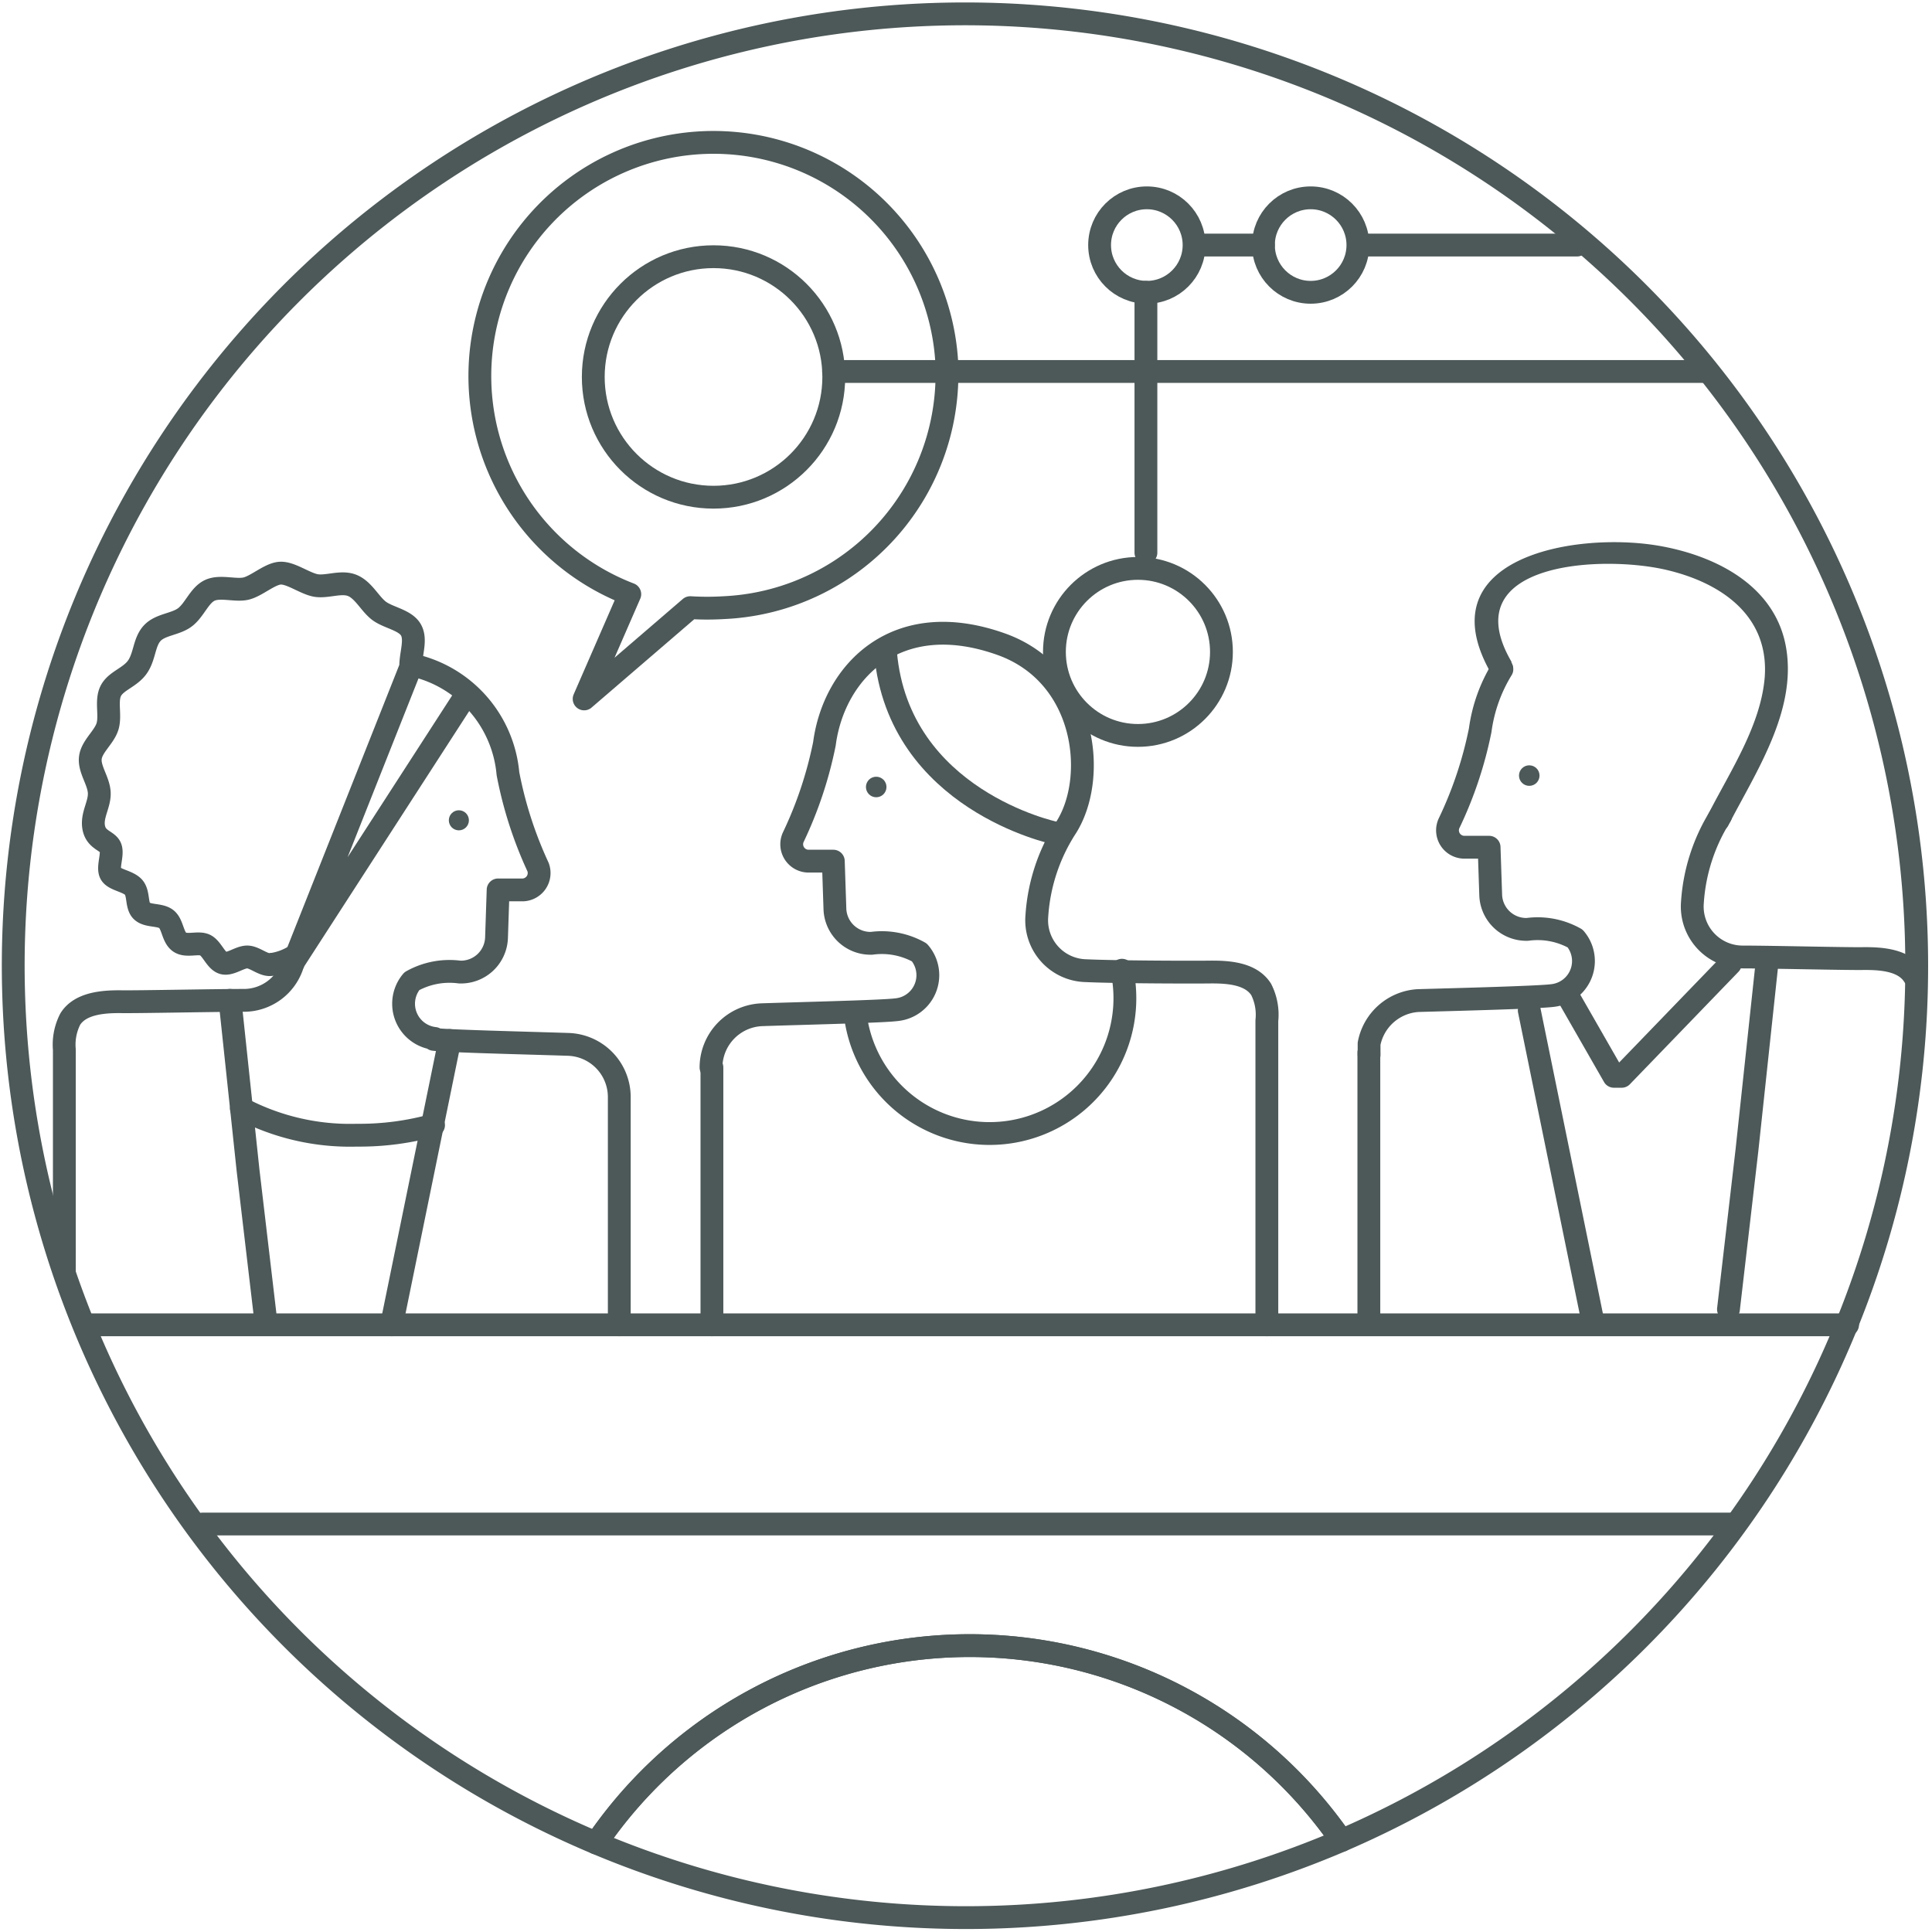 <?xml version="1.0" encoding="utf-8"?><svg id="azLayer_1" data-name="Layer 1" xmlns="http://www.w3.org/2000/svg" viewBox="0 0 84.67 84.67" width="32" height="32"><defs><style>.azcls-1{fill:none;stroke:#4d5858;stroke-linecap:round;stroke-linejoin:round}.azcls-2{fill:#4d5858}</style></defs><path class="azcls-1" d="M84 42.33a41.7 41.7 0 0 1-25.21 38.33 19.81 19.81 0 0 0-32.66.11A41.71 41.71 0 1 1 84 42.33z"/><circle class="azcls-2" cx="20.11" cy="35.95" r=".44"/><path class="azcls-1" d="M19.71 45.6l-2.55 12.46M10.08 43.84l.79 7.44.76 6.45"/><path class="azcls-1" d="M10.58 48.58a10.23 10.23 0 0 0 5.06 1.17 12.11 12.11 0 0 0 3.36-.44M18 29.19c0-.56.26-1.17 0-1.6s-1-.52-1.4-.83-.68-.92-1.18-1.11-1.13.11-1.62 0-1.09-.57-1.54-.53-1 .55-1.46.67-1.14-.13-1.6.08-.67.86-1.09 1.18-1.08.31-1.44.7-.32 1-.64 1.47-.94.61-1.17 1.05 0 1.09-.15 1.57-.69.87-.75 1.37.36 1 .39 1.52-.35 1-.24 1.55.61.56.73.86-.13.84 0 1.13.74.33 1 .6.12.82.38 1.06.79.13 1.07.35.27.78.57 1 .8 0 1.11.13.48.69.8.79.75-.28 1.09-.26.74.42 1.07.32M12.9 42.1l7.49-11.59M17.99 29.26l-5.12 12.91"/><path class="azcls-2" d="M12.21 42.72a2.63 2.63 0 0 0 1-.42c.52-.36 0-1.23-.51-.86a2.07 2.07 0 0 1-.8.32c-.63.11-.36 1.07.27 1z"/><path class="azcls-1" d="M27.14 48.08a2.31 2.31 0 0 0-2.24-2.31c-1.8-.06-5.28-.14-5.89-.22M12.8 42.34a2.24 2.24 0 0 1-2.05 1.5c-1.26 0-4.61.07-5.41.06s-1.82.06-2.26.76A2.46 2.46 0 0 0 2.82 46v8.9M27.14 48.08v9.98M18.26 29.19a5.36 5.36 0 0 1 4 4.71 17.54 17.54 0 0 0 1.32 4.1.74.74 0 0 1-.66 1h-1.09l-.07 2.1a1.56 1.56 0 0 1-1.62 1.5 3.38 3.38 0 0 0-2.09.4 1.53 1.53 0 0 0 1 2.51M55.52 58.06V44.73a2.46 2.46 0 0 0-.25-1.37c-.45-.7-1.43-.77-2.27-.76s-4.14 0-5.41-.06a2.21 2.21 0 0 1-2.15-2.4 8.1 8.1 0 0 1 1.24-3.81c1.43-2.14 1-6.7-2.75-8.08-4.66-1.69-7.39 1.21-7.8 4.35a17.54 17.54 0 0 1-1.36 4.08.74.74 0 0 0 .66 1.06h1.09l.07 2.09a1.56 1.56 0 0 0 1.61 1.51 3.35 3.35 0 0 1 2.09.4 1.52 1.52 0 0 1-1 2.51c-.61.08-4.08.16-5.88.22a2.32 2.32 0 0 0-2.25 2.31"/><circle class="azcls-2" cx="38.4" cy="34.49" r=".45"/><path class="azcls-1" d="M31.2 46.78v11.28"/><circle class="azcls-1" cx="49.87" cy="28.57" r="3.66"/><path class="azcls-1" d="M38.81 28.62c.57 6.44 7.4 7.88 7.4 7.88"/><circle class="azcls-2" cx="67.02" cy="33.99" r=".45"/><path class="azcls-1" d="M59.99 46.13v11.6M3.71 58.06h77.26"/><path class="azcls-2" d="M66.24 29c-2.57-4.41 4.09-4.7 6.89-4 2.33.57 4.4 2 4.21 4.67-.17 2.12-1.51 4.12-2.47 6-.29.57.57 1.08.87.51 1.2-2.33 3-5 2.54-7.77s-3.14-4.08-5.63-4.5c-3.74-.62-10.22.58-7.28 5.64a.5.5 0 0 0 .87-.51z"/><path class="azcls-1" d="M65.82 29.33a6.84 6.84 0 0 0-.95 2.67 17.33 17.33 0 0 1-1.36 4.07.74.74 0 0 0 .66 1.06h1.09l.07 2.09a1.56 1.56 0 0 0 1.61 1.51 3.35 3.35 0 0 1 2.09.4 1.52 1.52 0 0 1-1 2.5c-.61.08-4.08.17-5.88.22A2.33 2.33 0 0 0 60 45.74v.49M75.41 35.74a8.1 8.1 0 0 0-1.24 3.81 2.21 2.21 0 0 0 2.16 2.39c1.26 0 4.49.08 5.29.07s1.82.05 2.26.76M2.82 54.61v1.12M37.5 44.6a5.93 5.93 0 1 0 11.67-2.08M41.49 15.93a10.24 10.24 0 0 1-9.76 10.7 12.08 12.08 0 0 1-1.48 0l-4.65 4 2-4.59a10.24 10.24 0 1 1 13.9-10z"/><circle class="azcls-1" cx="31.27" cy="16.52" r="5.27"/><path class="azcls-1" d="M36.53 16.28h38.16"/><circle class="azcls-1" cx="57.44" cy="10.74" r="2.07"/><circle class="azcls-1" cx="50.26" cy="10.74" r="2.07"/><path class="azcls-1" d="M55.37 10.74h-2.91M50.22 12.81v11.41M59.83 10.74h9.28M8.89 66.79h66.95M58.79 80.66a41.77 41.77 0 0 1-32.66.11 19.81 19.81 0 0 1 32.66-.11zM68.61 43.47l2.12 3.7h.34l4.76-4.93M67.02 44.28l2.75 13.45M77.42 42.38l-.86 8.03-.81 6.97"/></svg>